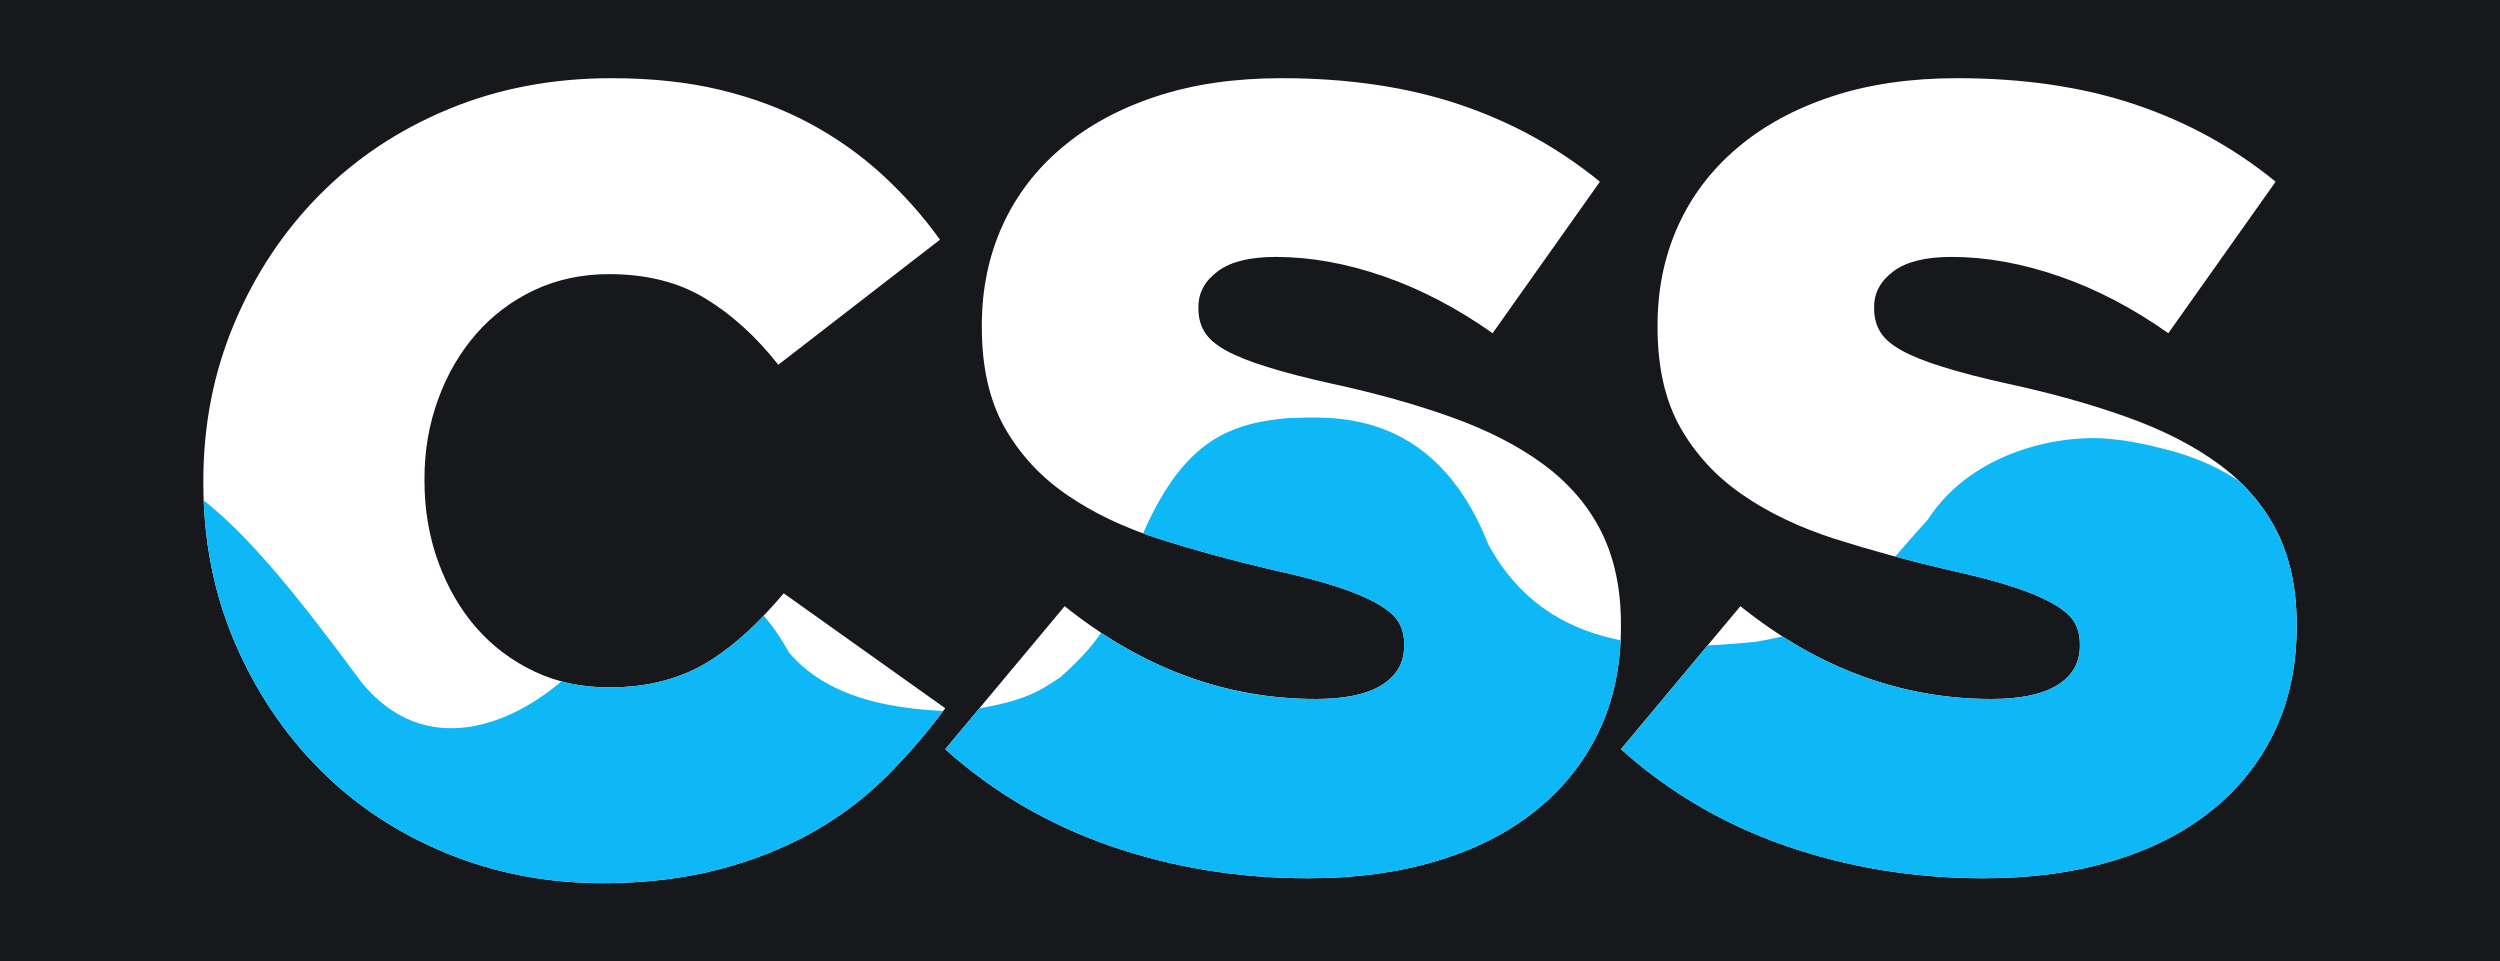 <?xml version="1.0" standalone="no"?><!-- Generator: Gravit.io --><svg xmlns="http://www.w3.org/2000/svg" xmlns:xlink="http://www.w3.org/1999/xlink" style="isolation:isolate" viewBox="0 0 1154.9 444.1" width="1154.9" height="444.1"><rect x="0" y="0" width="1154.9" height="444.1" fill="#808080" stroke="none"/><defs><clipPath id="_clipPath_dacvonWXWqigdbrzc4zOiefYgcz7aYRU"><rect width="1154.9" height="444.1"/></clipPath></defs><g clip-path="url(#_clipPath_dacvonWXWqigdbrzc4zOiefYgcz7aYRU)"><rect width="1154.9" height="444.1" style="fill:rgb(23,24,28)"/><path d=" M 604.202 405.716 C 572.217 405.716 541.822 400.776 513.018 390.812 C 484.214 380.848 458.76 365.943 436.655 346.099 L 491.834 280.034 C 527.588 308.671 566.272 322.905 607.803 322.905 C 621.116 322.905 631.248 320.812 638.198 316.542 C 645.147 312.271 648.664 306.243 648.664 298.455 L 648.664 297.451 C 648.664 293.683 647.827 290.417 646.152 287.487 C 644.477 284.556 641.296 281.793 636.69 279.113 C 632.085 276.434 625.973 273.755 618.269 271.243 C 610.65 268.731 600.686 266.051 588.377 263.372 C 569.286 258.934 551.619 254.078 535.291 248.886 C 518.963 243.611 504.729 236.829 492.671 228.456 C 480.614 220.166 471.068 209.783 464.035 197.391 C 457.085 184.999 453.568 169.592 453.568 151.255 L 453.568 150.25 C 453.568 133.587 456.75 118.264 463.03 104.365 C 469.31 90.465 478.521 78.324 490.578 68.192 C 502.635 57.977 517.205 50.106 534.286 44.496 C 551.284 38.886 570.542 36.123 591.977 36.123 C 622.623 36.123 649.92 40.142 673.951 48.18 C 697.982 56.219 719.669 68.109 739.095 83.934 L 689.525 153.934 C 673.198 142.379 656.367 133.587 639.202 127.642 C 622.037 121.697 605.375 118.683 589.382 118.683 C 577.492 118.683 568.533 120.86 562.588 125.298 C 556.643 129.735 553.628 135.178 553.628 141.625 L 553.628 142.63 C 553.628 146.733 554.549 150.25 556.475 153.348 C 558.317 156.446 561.583 159.209 566.188 161.805 C 570.793 164.401 577.073 166.912 585.111 169.424 C 593.066 171.936 603.281 174.616 615.506 177.295 C 635.937 181.733 654.442 186.924 670.937 192.869 C 687.432 198.814 701.499 206.015 713.054 214.556 C 724.609 223.097 733.485 233.312 739.597 245.369 C 745.71 257.427 748.808 271.829 748.808 288.408 L 748.808 289.412 C 748.808 307.75 745.291 324.077 738.341 338.396 C 731.391 352.714 721.595 364.855 708.951 374.819 C 696.391 384.867 681.236 392.487 663.485 397.762 C 645.733 403.121 625.973 405.716 604.202 405.716 L 604.202 405.716 Z  M 916.355 405.716 C 884.37 405.716 853.975 400.776 825.171 390.812 C 796.367 380.848 770.913 365.943 748.808 346.099 L 803.987 280.034 C 839.741 308.671 878.425 322.905 919.956 322.905 C 933.269 322.905 943.401 320.812 950.351 316.542 C 957.3 312.271 960.817 306.243 960.817 298.455 L 960.817 297.451 C 960.817 293.683 959.98 290.417 958.305 287.487 C 956.63 284.556 953.449 281.793 948.843 279.113 C 944.238 276.434 938.126 273.755 930.422 271.243 C 922.803 268.731 912.839 266.051 900.53 263.372 C 881.439 258.934 863.772 254.078 847.444 248.886 C 831.116 243.611 816.882 236.829 804.824 228.456 C 792.767 220.166 783.221 209.783 776.188 197.391 C 769.238 184.999 765.721 169.592 765.721 151.255 L 765.721 150.25 C 765.721 133.587 768.903 118.264 775.183 104.365 C 781.463 90.465 790.674 78.324 802.731 68.192 C 814.788 57.977 829.358 50.106 846.439 44.496 C 863.437 38.886 882.695 36.123 904.131 36.123 C 934.776 36.123 962.073 40.142 986.104 48.18 C 1010.135 56.219 1031.822 68.109 1051.248 83.934 L 1001.678 153.934 C 985.351 142.379 968.52 133.587 951.355 127.642 C 934.19 121.697 917.528 118.683 901.535 118.683 C 889.645 118.683 880.686 120.86 874.741 125.298 C 868.796 129.735 865.781 135.178 865.781 141.625 L 865.781 142.63 C 865.781 146.733 866.702 150.25 868.628 153.348 C 870.47 156.446 873.736 159.209 878.341 161.805 C 882.946 164.401 889.226 166.912 897.264 169.424 C 905.219 171.936 915.434 174.616 927.659 177.295 C 948.09 181.733 966.595 186.924 983.09 192.869 C 999.585 198.814 1013.652 206.015 1025.207 214.556 C 1036.762 223.097 1045.638 233.312 1051.75 245.369 C 1057.863 257.427 1060.961 271.829 1060.961 288.408 L 1060.961 289.412 C 1060.961 307.75 1057.444 324.077 1050.494 338.396 C 1043.544 352.714 1033.748 364.855 1021.104 374.819 C 1008.544 384.867 993.389 392.487 975.638 397.762 C 957.886 403.121 938.126 405.716 916.355 405.716 L 916.355 405.716 Z  M 278.317 407.977 C 252.779 407.977 228.748 403.372 206.308 394.161 C 183.868 384.951 164.358 372.14 147.863 355.561 C 131.368 339.066 118.222 319.472 108.509 296.865 C 98.796 274.257 93.939 249.64 93.939 223.097 L 93.939 222.092 C 93.939 196.219 98.712 171.936 108.258 149.329 C 117.803 126.721 130.865 106.96 147.612 90.046 C 164.274 73.216 184.119 59.987 207.145 50.441 C 230.171 40.896 255.207 36.123 282.504 36.123 C 300.925 36.123 317.588 37.881 332.576 41.482 C 347.564 45.082 361.296 50.19 373.688 56.805 C 386.08 63.42 397.384 71.374 407.432 80.585 C 417.48 89.795 426.439 99.843 434.226 110.728 L 359.537 168.503 C 349.322 155.525 338.102 145.31 325.793 137.857 C 313.569 130.405 298.748 126.637 281.332 126.637 C 268.772 126.637 257.217 129.149 246.834 134.006 C 236.451 138.946 227.492 145.645 220.04 154.185 C 212.588 162.726 206.643 172.774 202.456 184.329 C 198.186 195.884 196.092 208.192 196.092 221.087 L 196.092 222.092 C 196.092 235.405 198.186 247.881 202.456 259.604 C 206.726 271.326 212.588 281.458 220.04 289.999 C 227.492 298.539 236.451 305.238 246.834 310.178 C 257.217 315.118 268.688 317.546 281.332 317.546 C 290.542 317.546 298.915 316.542 306.619 314.448 C 314.238 312.439 321.272 309.424 327.552 305.489 C 333.832 301.554 339.777 296.948 345.47 291.673 C 351.08 286.398 356.607 280.537 362.049 274.089 L 436.655 327.176 C 428.114 338.731 418.82 349.448 408.856 359.329 C 398.808 369.209 387.42 377.75 374.609 384.867 C 361.798 391.984 347.564 397.594 331.738 401.697 C 315.913 405.8 298.078 407.977 278.317 407.977 Z " fill-rule="evenodd" fill="rgb(255,255,255)"/><clipPath id="_clipPath_sFNXwQw1Z55tR7tPXKM5PXMM2fHkJxel"><path d=" M 604.202 405.716 C 572.217 405.716 541.822 400.776 513.018 390.812 C 484.214 380.848 458.76 365.943 436.655 346.099 L 491.834 280.034 C 527.588 308.671 566.272 322.905 607.803 322.905 C 621.116 322.905 631.248 320.812 638.198 316.542 C 645.147 312.271 648.664 306.243 648.664 298.455 L 648.664 297.451 C 648.664 293.683 647.827 290.417 646.152 287.487 C 644.477 284.556 641.296 281.793 636.69 279.113 C 632.085 276.434 625.973 273.755 618.269 271.243 C 610.65 268.731 600.686 266.051 588.377 263.372 C 569.286 258.934 551.619 254.078 535.291 248.886 C 518.963 243.611 504.729 236.829 492.671 228.456 C 480.614 220.166 471.068 209.783 464.035 197.391 C 457.085 184.999 453.568 169.592 453.568 151.255 L 453.568 150.25 C 453.568 133.587 456.75 118.264 463.03 104.365 C 469.31 90.465 478.521 78.324 490.578 68.192 C 502.635 57.977 517.205 50.106 534.286 44.496 C 551.284 38.886 570.542 36.123 591.977 36.123 C 622.623 36.123 649.92 40.142 673.951 48.18 C 697.982 56.219 719.669 68.109 739.095 83.934 L 689.525 153.934 C 673.198 142.379 656.367 133.587 639.202 127.642 C 622.037 121.697 605.375 118.683 589.382 118.683 C 577.492 118.683 568.533 120.86 562.588 125.298 C 556.643 129.735 553.628 135.178 553.628 141.625 L 553.628 142.63 C 553.628 146.733 554.549 150.25 556.475 153.348 C 558.317 156.446 561.583 159.209 566.188 161.805 C 570.793 164.401 577.073 166.912 585.111 169.424 C 593.066 171.936 603.281 174.616 615.506 177.295 C 635.937 181.733 654.442 186.924 670.937 192.869 C 687.432 198.814 701.499 206.015 713.054 214.556 C 724.609 223.097 733.485 233.312 739.597 245.369 C 745.71 257.427 748.808 271.829 748.808 288.408 L 748.808 289.412 C 748.808 307.75 745.291 324.077 738.341 338.396 C 731.391 352.714 721.595 364.855 708.951 374.819 C 696.391 384.867 681.236 392.487 663.485 397.762 C 645.733 403.121 625.973 405.716 604.202 405.716 L 604.202 405.716 Z  M 916.355 405.716 C 884.37 405.716 853.975 400.776 825.171 390.812 C 796.367 380.848 770.913 365.943 748.808 346.099 L 803.987 280.034 C 839.741 308.671 878.425 322.905 919.956 322.905 C 933.269 322.905 943.401 320.812 950.351 316.542 C 957.3 312.271 960.817 306.243 960.817 298.455 L 960.817 297.451 C 960.817 293.683 959.98 290.417 958.305 287.487 C 956.63 284.556 953.449 281.793 948.843 279.113 C 944.238 276.434 938.126 273.755 930.422 271.243 C 922.803 268.731 912.839 266.051 900.53 263.372 C 881.439 258.934 863.772 254.078 847.444 248.886 C 831.116 243.611 816.882 236.829 804.824 228.456 C 792.767 220.166 783.221 209.783 776.188 197.391 C 769.238 184.999 765.721 169.592 765.721 151.255 L 765.721 150.25 C 765.721 133.587 768.903 118.264 775.183 104.365 C 781.463 90.465 790.674 78.324 802.731 68.192 C 814.788 57.977 829.358 50.106 846.439 44.496 C 863.437 38.886 882.695 36.123 904.131 36.123 C 934.776 36.123 962.073 40.142 986.104 48.18 C 1010.135 56.219 1031.822 68.109 1051.248 83.934 L 1001.678 153.934 C 985.351 142.379 968.52 133.587 951.355 127.642 C 934.19 121.697 917.528 118.683 901.535 118.683 C 889.645 118.683 880.686 120.86 874.741 125.298 C 868.796 129.735 865.781 135.178 865.781 141.625 L 865.781 142.63 C 865.781 146.733 866.702 150.25 868.628 153.348 C 870.47 156.446 873.736 159.209 878.341 161.805 C 882.946 164.401 889.226 166.912 897.264 169.424 C 905.219 171.936 915.434 174.616 927.659 177.295 C 948.09 181.733 966.595 186.924 983.09 192.869 C 999.585 198.814 1013.652 206.015 1025.207 214.556 C 1036.762 223.097 1045.638 233.312 1051.75 245.369 C 1057.863 257.427 1060.961 271.829 1060.961 288.408 L 1060.961 289.412 C 1060.961 307.75 1057.444 324.077 1050.494 338.396 C 1043.544 352.714 1033.748 364.855 1021.104 374.819 C 1008.544 384.867 993.389 392.487 975.638 397.762 C 957.886 403.121 938.126 405.716 916.355 405.716 L 916.355 405.716 Z  M 278.317 407.977 C 252.779 407.977 228.748 403.372 206.308 394.161 C 183.868 384.951 164.358 372.14 147.863 355.561 C 131.368 339.066 118.222 319.472 108.509 296.865 C 98.796 274.257 93.939 249.64 93.939 223.097 L 93.939 222.092 C 93.939 196.219 98.712 171.936 108.258 149.329 C 117.803 126.721 130.865 106.96 147.612 90.046 C 164.274 73.216 184.119 59.987 207.145 50.441 C 230.171 40.896 255.207 36.123 282.504 36.123 C 300.925 36.123 317.588 37.881 332.576 41.482 C 347.564 45.082 361.296 50.19 373.688 56.805 C 386.08 63.42 397.384 71.374 407.432 80.585 C 417.48 89.795 426.439 99.843 434.226 110.728 L 359.537 168.503 C 349.322 155.525 338.102 145.31 325.793 137.857 C 313.569 130.405 298.748 126.637 281.332 126.637 C 268.772 126.637 257.217 129.149 246.834 134.006 C 236.451 138.946 227.492 145.645 220.04 154.185 C 212.588 162.726 206.643 172.774 202.456 184.329 C 198.186 195.884 196.092 208.192 196.092 221.087 L 196.092 222.092 C 196.092 235.405 198.186 247.881 202.456 259.604 C 206.726 271.326 212.588 281.458 220.04 289.999 C 227.492 298.539 236.451 305.238 246.834 310.178 C 257.217 315.118 268.688 317.546 281.332 317.546 C 290.542 317.546 298.915 316.542 306.619 314.448 C 314.238 312.439 321.272 309.424 327.552 305.489 C 333.832 301.554 339.777 296.948 345.47 291.673 C 351.08 286.398 356.607 280.537 362.049 274.089 L 436.655 327.176 C 428.114 338.731 418.82 349.448 408.856 359.329 C 398.808 369.209 387.42 377.75 374.609 384.867 C 361.798 391.984 347.564 397.594 331.738 401.697 C 315.913 405.8 298.078 407.977 278.317 407.977 Z " fill-rule="evenodd" fill="rgb(255,255,255)"/></clipPath><g clip-path="url(#_clipPath_sFNXwQw1Z55tR7tPXKM5PXMM2fHkJxel)"><path d=" M 2045.147 442.607 L 2045.147 442.607 L 1093.114 442.607 L 1093.114 442.607 L 79.705 442.607 Q -11.786 204.757 27.624 203.285 C 83.222 211.519 109.597 237.476 167.106 315.334 C 196.3 350.939 236.451 335.443 261.571 312.822 C 279.155 296.088 288.644 262.456 310.415 262.847 C 334.976 262.456 353.648 281.492 364.435 301.379 C 385.647 326.498 423.11 328.046 443.003 328.731 C 471.891 324.545 478.589 320.358 489.893 312.822 C 510.128 294.68 515.85 283.935 526.418 250.226 C 545.448 204.554 566.477 195.717 594.926 193.136 C 612.446 192.902 661.962 186.596 687.539 251.495 C 715.132 302.356 768.302 300.681 811.005 296.494 C 853.709 289.377 859.126 274.616 890.525 240.077 C 912.505 206.165 957.137 199.657 978.698 203.285 C 978.783 203.301 978.869 203.316 978.955 203.331 Q 979.301 203.299 979.657 203.285 C 986.571 204.309 993.033 205.607 999.149 207.256 C 1013.325 210.715 1030.191 217.097 1046.705 231.574 C 1068.088 248.814 1089.471 275.167 1119.139 315.334 C 1148.333 350.939 1188.484 335.443 1213.604 312.822 C 1231.188 296.088 1240.677 262.456 1262.448 262.847 C 1287.009 262.456 1305.681 281.492 1316.468 301.379 C 1337.68 326.498 1375.144 328.046 1395.036 328.731 C 1423.924 324.545 1430.622 320.358 1441.926 312.822 C 1462.161 294.68 1467.883 283.935 1478.451 250.226 C 1497.481 204.554 1518.51 195.717 1546.959 193.136 C 1564.479 192.902 1613.995 186.596 1639.572 251.495 C 1667.165 302.356 1720.335 300.681 1763.038 296.494 C 1805.742 289.377 1811.159 274.616 1842.559 240.077 C 1864.538 206.165 1909.17 199.657 1930.731 203.285 C 1930.762 203.291 1930.793 203.297 1930.825 203.302 Q 1930.99 203.292 1931.157 203.285 C 1936.127 204.022 1940.865 204.899 1945.401 205.952 C 1962.118 209.395 1983.699 216.265 2004.207 236.672 C 2023.657 253.86 2043.743 278.921 2070.639 315.334 C 2099.833 350.939 2139.985 335.443 2165.105 312.822 C 2182.688 296.088 2192.178 262.456 2213.948 262.847 C 2238.509 262.456 2257.181 281.492 2267.968 301.379 C 2289.18 326.498 2326.644 328.046 2346.536 328.731 C 2375.424 324.545 2382.123 320.358 2393.426 312.822 C 2413.662 294.68 2419.383 283.935 2429.951 250.226 C 2448.981 204.554 2470.01 195.717 2498.459 193.136 C 2515.979 192.902 2565.496 186.596 2591.072 251.495 C 2618.666 302.356 2671.835 300.681 2714.539 296.494 C 2757.242 289.377 2762.659 274.616 2794.059 240.077 C 2816.038 206.165 2860.67 199.657 2882.231 203.285 C 2903.848 207.146 2944.336 211.29 2976.182 262.847 C 2983.586 274.834 2990.523 289.383 2996.647 307.088 L 2996.647 442.607 L 2045.147 442.607 Z " fill="rgb(14,183,246)"/></g></g></svg>